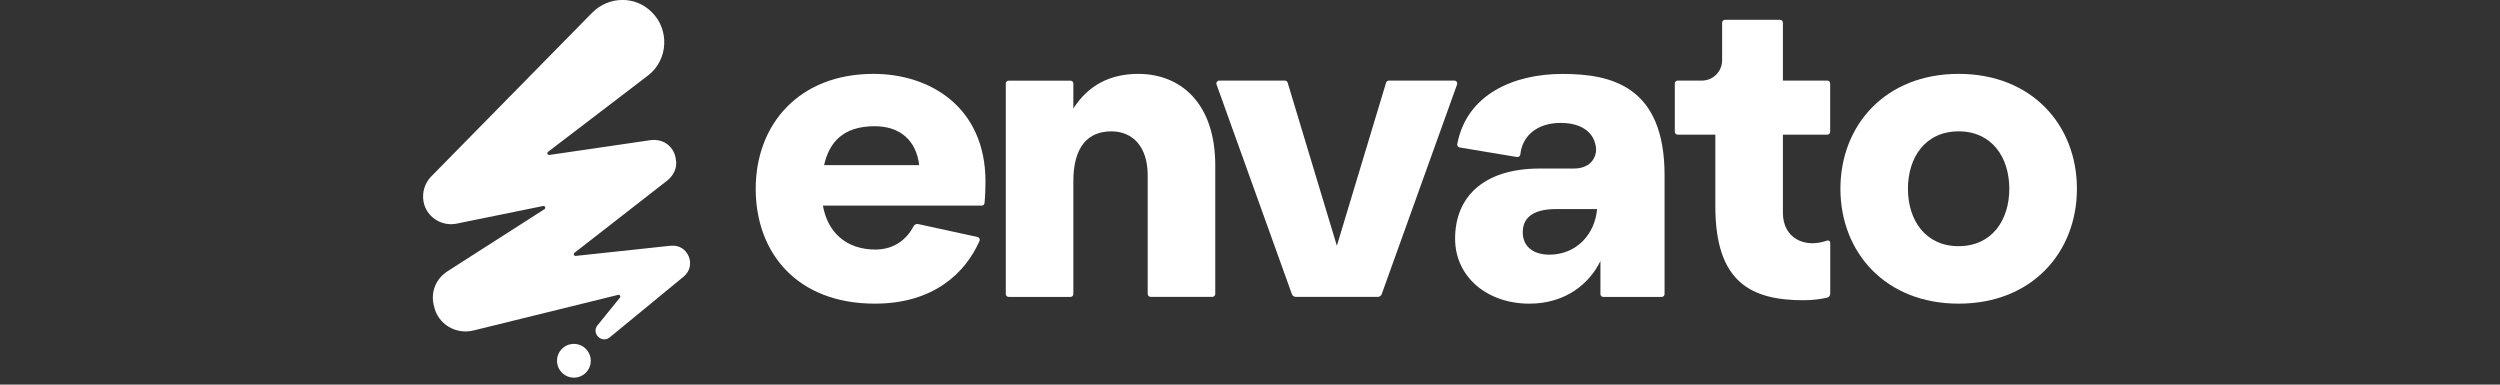 <svg width="260" height="40" viewBox="0 0 260 40" fill="none" xmlns="http://www.w3.org/2000/svg">
<rect x="0" y="0" width="260" height="40" fill="#333333" stroke="none"/>
<g style="mix-blend-mode:exclusion">
<g clip-path="url(#clip0_9214_460)">
<path d="M90.849 7.683C96.734 7.683 102.49 11.15 102.49 18.883C102.49 19.496 102.459 20.448 102.392 21.116C102.374 21.27 102.245 21.386 102.091 21.386H85.584C86.068 24.154 88.001 25.952 91.033 25.952C93.046 25.952 94.328 24.841 95.022 23.516C95.108 23.35 95.298 23.264 95.482 23.301L101.656 24.645C101.846 24.688 101.944 24.89 101.864 25.068C100.422 28.339 97.139 31.579 90.984 31.579C82.902 31.579 78.594 26.308 78.594 19.631C78.594 12.954 83.074 7.683 90.849 7.683ZM95.593 17.171C95.286 14.538 93.531 13.126 90.978 13.126C87.639 13.126 86.234 14.838 85.706 17.171H95.593Z" fill="white"/>
<path d="M104.602 30.573V8.689C104.602 8.524 104.737 8.389 104.902 8.389H111.327C111.493 8.389 111.628 8.524 111.628 8.689V11.285C113.168 8.867 115.451 7.683 118.391 7.683C122.693 7.683 126.387 10.629 126.387 17.213V30.573C126.387 30.738 126.252 30.873 126.086 30.873H119.661C119.495 30.873 119.36 30.738 119.36 30.573V18.226C119.36 15.28 117.82 13.66 115.58 13.66C113.162 13.66 111.628 15.243 111.628 18.846V30.579C111.628 30.745 111.493 30.88 111.327 30.88H104.902C104.737 30.88 104.602 30.745 104.602 30.579V30.573Z" fill="white"/>
<path d="M126.816 8.383H133.628C133.763 8.383 133.879 8.468 133.916 8.597L139.034 25.559L144.152 8.597C144.189 8.468 144.305 8.383 144.44 8.383H151.252C151.461 8.383 151.608 8.591 151.534 8.788L143.698 30.591C143.636 30.757 143.477 30.874 143.299 30.874H134.757C134.579 30.874 134.419 30.763 134.358 30.591L126.521 8.788C126.448 8.591 126.595 8.383 126.803 8.383H126.816Z" fill="white"/>
<path d="M166.445 30.573V27.143C165.346 29.426 162.886 31.58 159.062 31.58C154.626 31.58 151.33 28.769 151.33 24.817C151.33 20.644 154.098 17.527 160.161 17.527H163.677C165.61 17.527 166.138 16.121 165.96 15.201C165.696 13.617 164.291 12.783 162.315 12.783C159.817 12.783 158.308 14.164 158.117 16.06C158.099 16.232 157.939 16.355 157.768 16.33L151.809 15.336C151.643 15.311 151.526 15.152 151.557 14.986C152.527 9.8 157.442 7.689 162.487 7.689C167.531 7.689 173.115 8.917 173.115 18.232V30.579C173.115 30.745 172.98 30.88 172.815 30.88H166.739C166.574 30.88 166.439 30.745 166.439 30.579L166.445 30.573ZM161.13 26.486C163.941 26.486 165.874 24.375 166.095 21.742H161.836C159.246 21.742 158.32 22.798 158.369 24.246C158.412 25.787 159.645 26.486 161.137 26.486H161.13Z" fill="white"/>
<path d="M174.18 13.703V8.683C174.18 8.518 174.315 8.383 174.48 8.383H176.99C178.156 8.383 179.101 7.438 179.101 6.272V2.362C179.101 2.197 179.236 2.062 179.402 2.062H185.121C185.287 2.062 185.422 2.197 185.422 2.362V8.383H190.037C190.203 8.383 190.338 8.518 190.338 8.683V13.703C190.338 13.869 190.203 14.004 190.037 14.004H185.422V22.129C185.422 24.774 187.674 25.854 190.025 25.019C190.178 24.964 190.344 25.081 190.344 25.246V30.542C190.344 30.739 190.215 30.91 190.025 30.953C189.417 31.095 188.576 31.224 187.576 31.224C182.127 31.224 178.396 29.376 178.396 21.472V14.004H174.48C174.315 14.004 174.18 13.869 174.18 13.703Z" fill="white"/>
<path d="M216 19.631C216 26.222 211.342 31.579 203.702 31.579C196.062 31.579 191.404 26.222 191.404 19.631C191.404 13.04 196.062 7.683 203.702 7.683C211.342 7.683 216 13.04 216 19.631ZM208.968 19.631C208.968 16.379 207.17 13.66 203.696 13.66C200.223 13.66 198.425 16.385 198.425 19.631C198.425 22.877 200.223 25.602 203.696 25.602C207.17 25.602 208.968 22.877 208.968 19.631Z" fill="white"/>
<path d="M59.685 39.275C60.654 39.275 61.44 38.489 61.44 37.52C61.44 36.551 60.654 35.765 59.685 35.765C58.715 35.765 57.93 36.551 57.93 37.52C57.93 38.489 58.715 39.275 59.685 39.275Z" fill="white"/>
<path d="M69.774 25.553L59.876 26.615C59.691 26.633 59.599 26.406 59.747 26.29L69.43 18.748C70.056 18.232 70.461 17.434 70.29 16.575C70.118 15.262 69.031 14.403 67.657 14.575L57.132 16.115C56.948 16.14 56.85 15.906 56.997 15.79L67.43 7.824C69.486 6.223 69.657 3.081 67.773 1.252C66.061 -0.46 63.312 -0.405 61.6 1.307L44.791 18.41C44.166 19.098 43.877 20.012 44.049 20.982C44.337 22.528 45.878 23.553 47.424 23.27L56.488 21.423C56.684 21.38 56.789 21.644 56.623 21.755L46.571 28.192C45.313 28.99 44.742 30.42 45.141 31.85C45.54 33.734 47.43 34.82 49.259 34.366L64.288 30.665C64.46 30.622 64.582 30.819 64.472 30.954L62.128 33.85C61.502 34.648 62.527 35.734 63.386 35.108L71.106 28.763C72.48 27.621 71.566 25.388 69.793 25.559L69.774 25.553Z" fill="white"/>
</g>
</g>
<defs>
<clipPath id="clip0_9214_460">
<rect width="172" height="39.275" fill="white" transform="translate(44)"/>
</clipPath>
</defs>
</svg>
